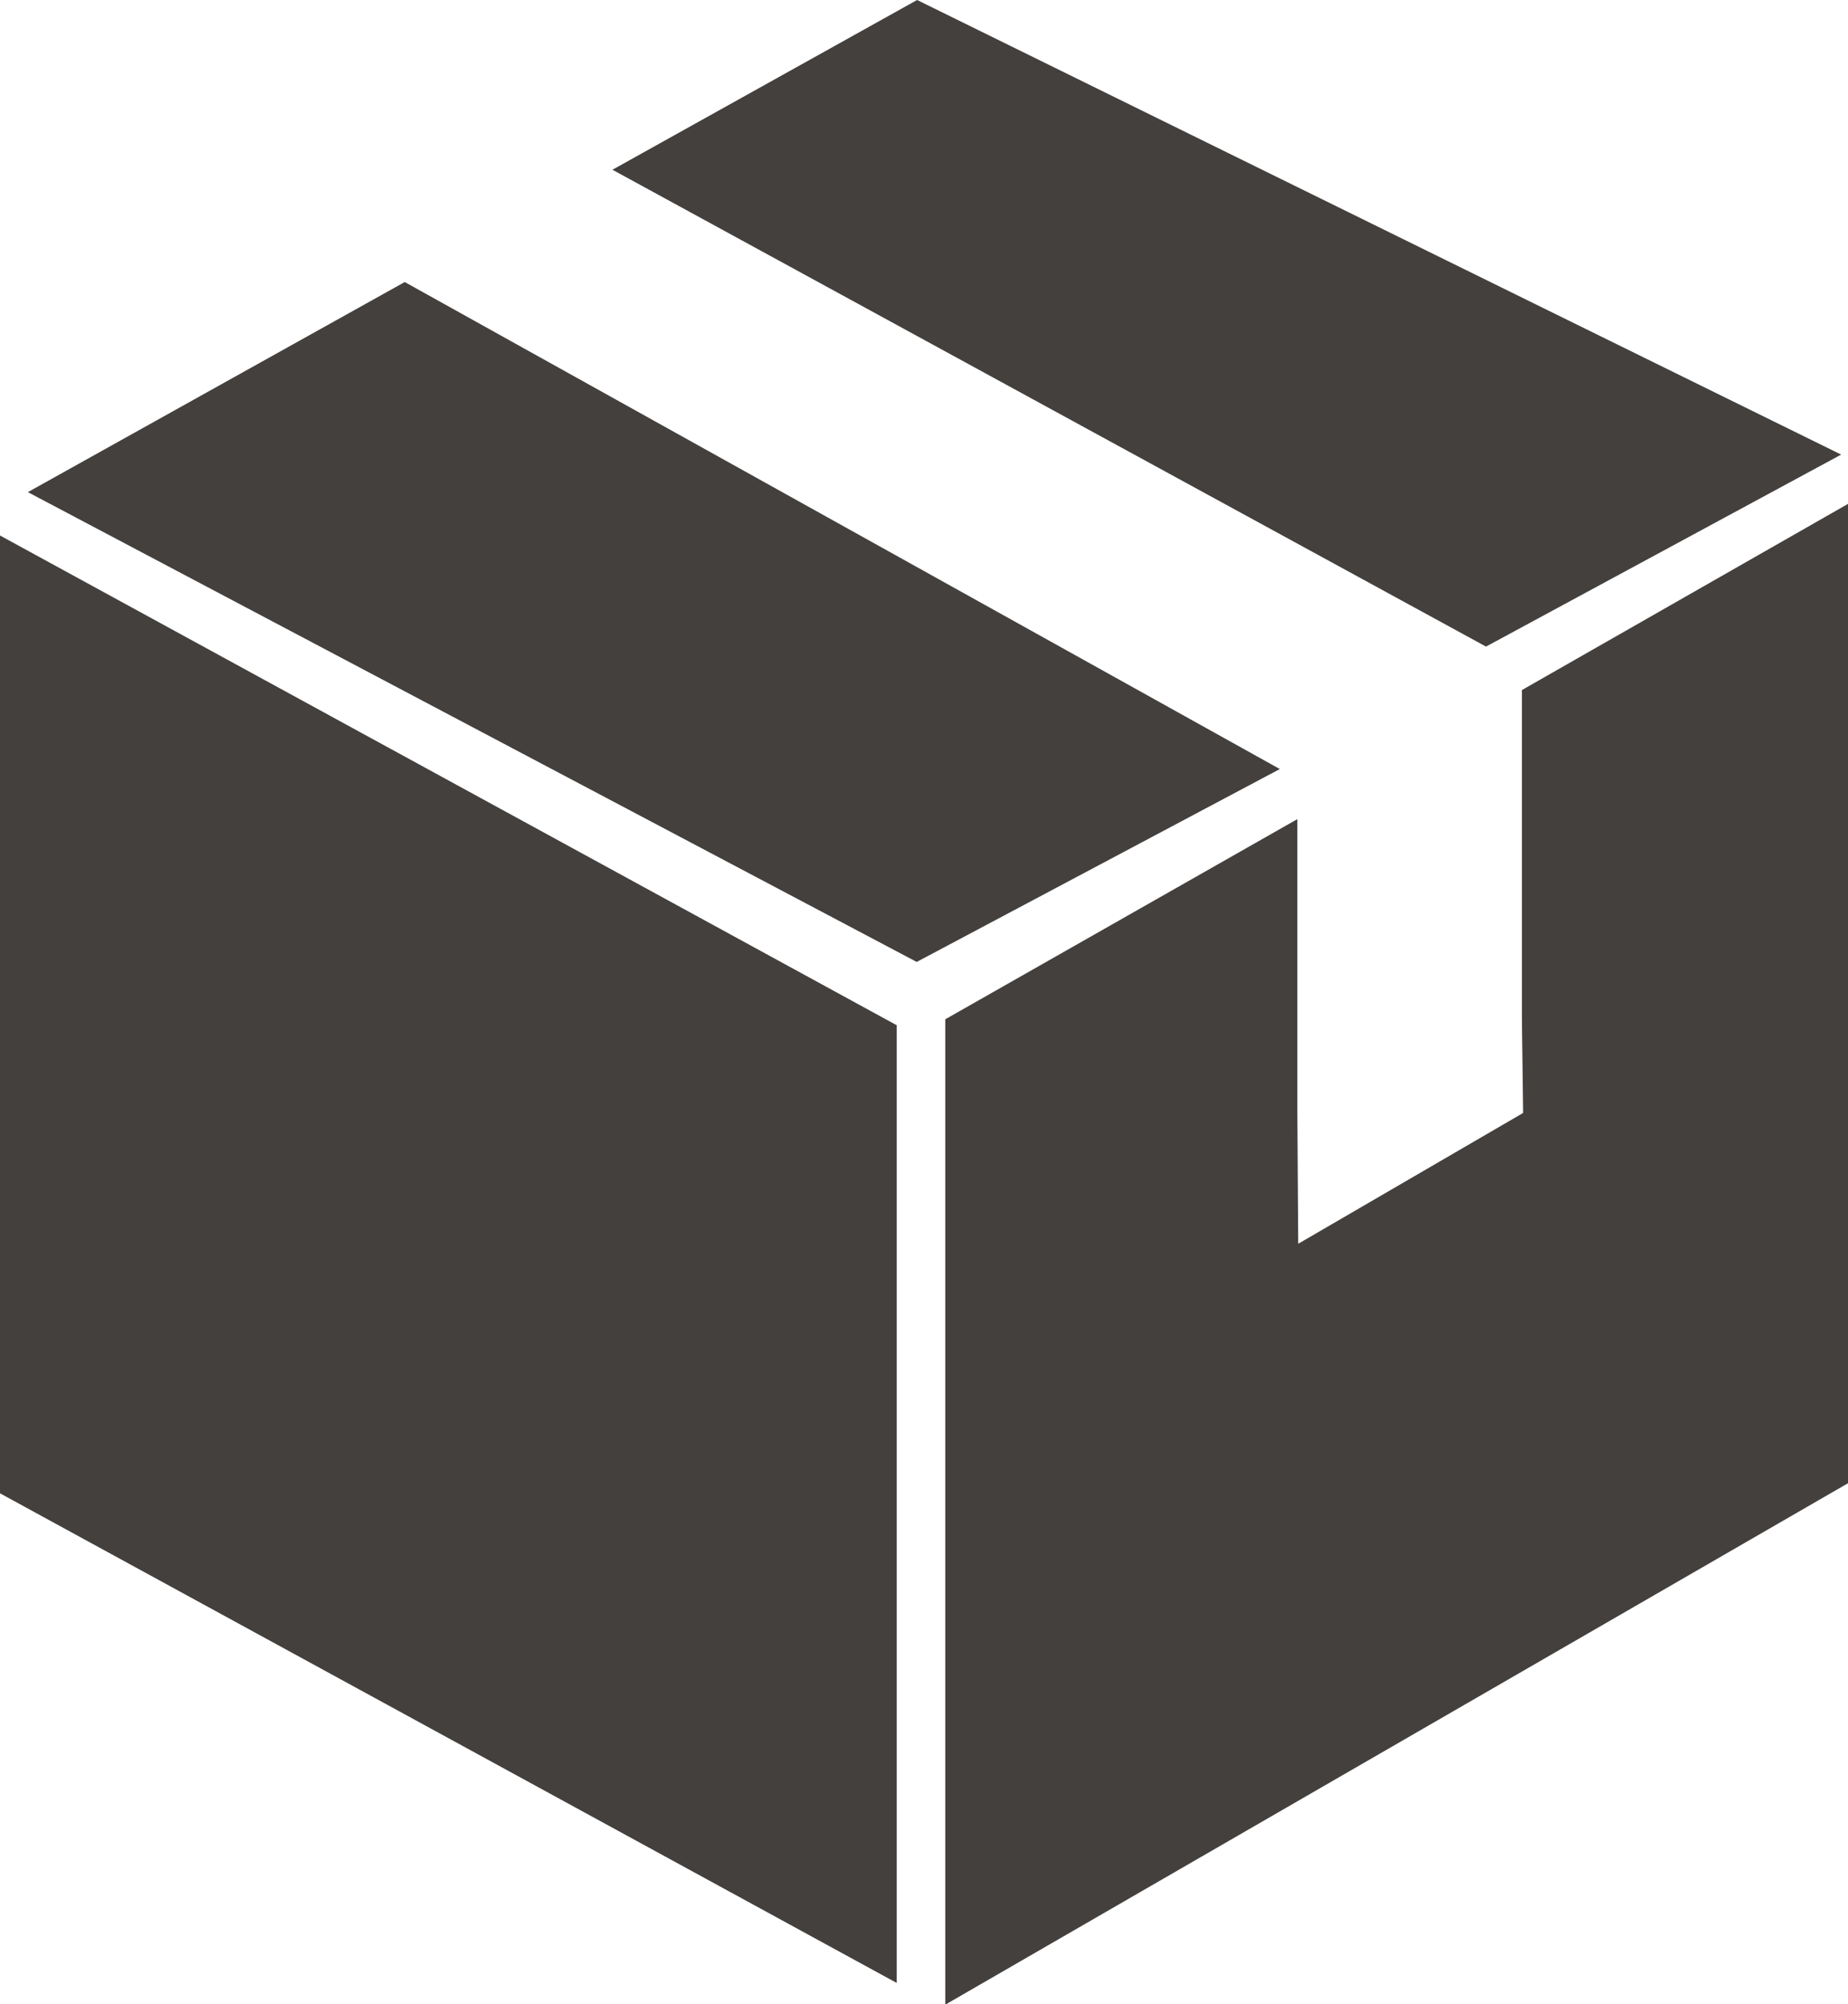 <svg xmlns="http://www.w3.org/2000/svg" width="18.373" height="19.917" viewBox="0 0 18.373 19.917">
  <g id="product_icon" data-name="product icon" transform="translate(0 -0.293)">
    <path id="Path_38272" data-name="Path 38272" d="M82.589.293,79.56,1.98l8.685,4.739,3.531-1.908Z" transform="translate(-73.471)" fill="#43403d"/>
    <path id="Path_38273" data-name="Path 38273" d="M0,91.134,8.915,96V86.482L0,81.615Z" transform="translate(0 -76)" fill="#43403d"/>
    <path id="Path_38274" data-name="Path 38274" d="M12.955,39.343,9.208,41.431,18.045,46.1l3.61-1.917Z" transform="translate(-8.931 -36.247)" fill="#43403d"/>
    <path id="Path_38275" data-name="Path 38275" d="M135.425,83.467v3.267l.012.936-2.236,1.3-.009-1.37,0-2.85-3.5,1.989v9.793l8.978-5.184V81.615Z" transform="translate(-120.294 -76.316)" fill="#43403d"/>
  </g>
</svg>
